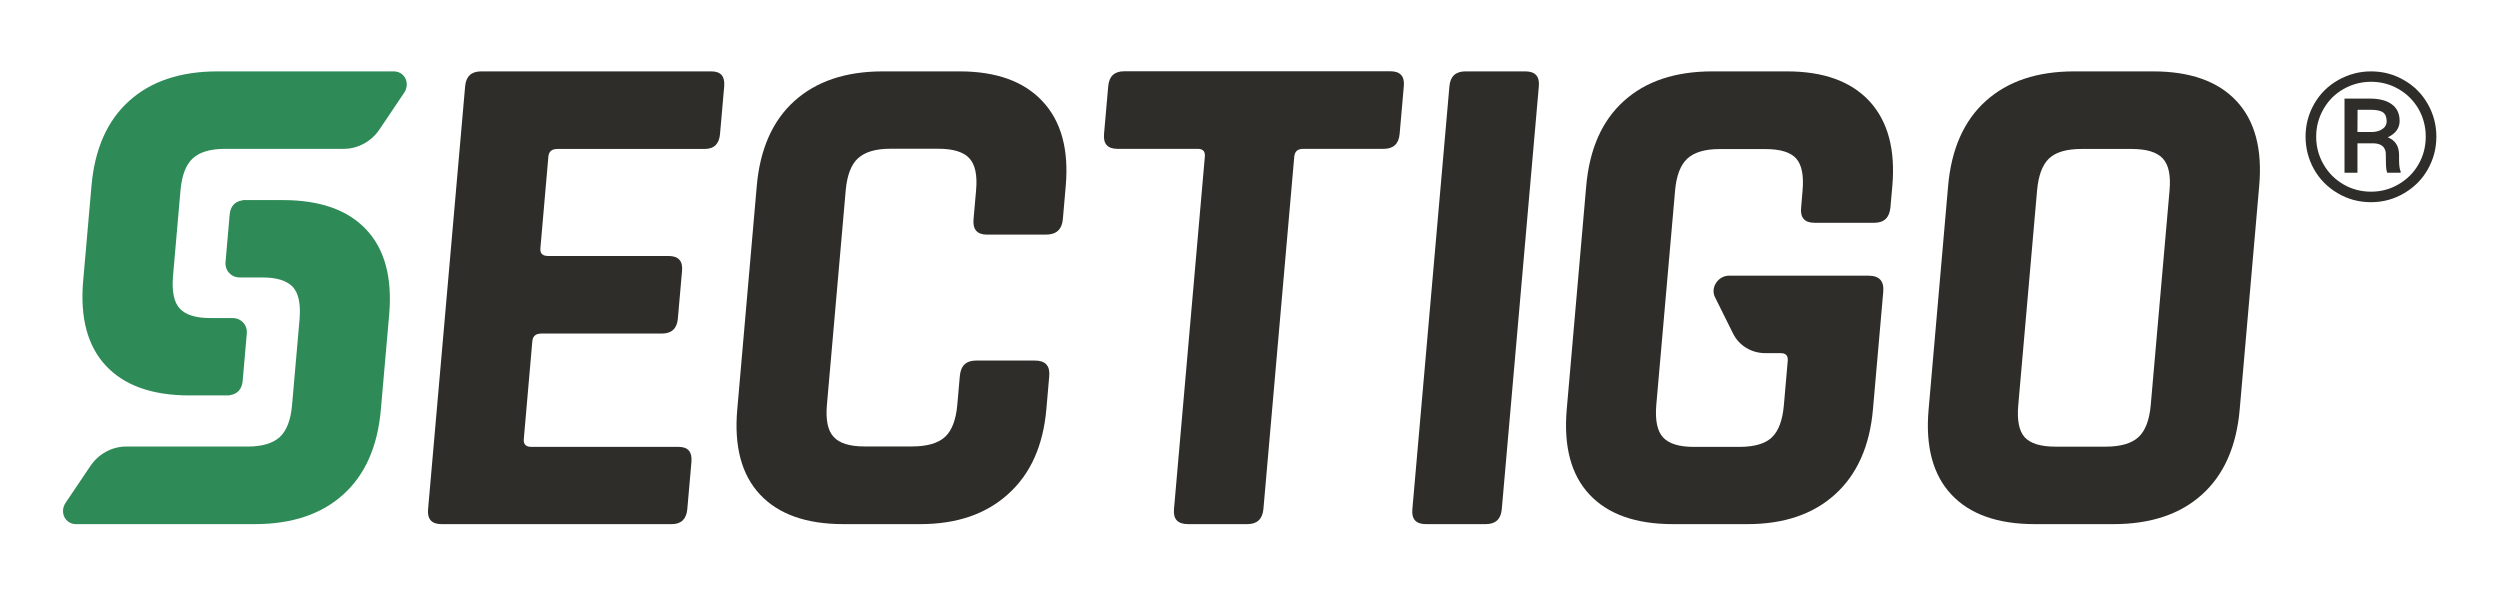 <?xml version="1.0" encoding="UTF-8" standalone="no"?>
<!DOCTYPE svg PUBLIC "-//W3C//DTD SVG 1.1//EN" "http://www.w3.org/Graphics/SVG/1.1/DTD/svg11.dtd">
<svg width="100%" height="100%" viewBox="0 0 2259 539" version="1.1" xmlns="http://www.w3.org/2000/svg" xmlns:xlink="http://www.w3.org/1999/xlink" xml:space="preserve" xmlns:serif="http://www.serif.com/" style="fill-rule:evenodd;clip-rule:evenodd;stroke-linejoin:round;stroke-miterlimit:2;">
    <g>
        <g>
            <path d="M2083.3,123.5C2083.3,112.9 2085.9,103 2091.1,93.9C2096.3,84.8 2103.5,77.6 2112.7,72.4C2121.9,67.2 2131.8,64.5 2142.5,64.5C2153.2,64.5 2163.1,67.1 2172.2,72.4C2181.4,77.6 2188.5,84.8 2193.7,93.9C2198.9,103 2201.5,112.9 2201.5,123.5C2201.5,133.9 2199,143.6 2194,152.6C2189,161.7 2181.9,168.9 2172.7,174.4C2163.5,179.9 2153.4,182.7 2142.4,182.7C2131.5,182.7 2121.4,180 2112.2,174.5C2103,169.1 2095.9,161.8 2090.8,152.7C2085.9,143.8 2083.3,134 2083.3,123.5ZM2092.9,123.5C2092.9,132.5 2095.1,140.9 2099.6,148.6C2104,156.3 2110.1,162.3 2117.7,166.7C2125.3,171.1 2133.6,173.2 2142.5,173.2C2151.4,173.2 2159.7,171 2167.4,166.5C2175.1,162 2181.1,156 2185.4,148.4C2189.8,140.8 2191.9,132.4 2191.9,123.4C2191.9,114.4 2189.7,106.1 2185.4,98.5C2181,90.9 2175,84.9 2167.4,80.5C2159.8,76.1 2151.4,73.9 2142.5,73.9C2133.6,73.9 2125.3,76.1 2117.7,80.4C2110,84.7 2104,90.8 2099.6,98.4C2095.1,106.2 2092.9,114.5 2092.9,123.5ZM2130.2,129.4L2130.2,156.1L2118.5,156.1L2118.5,89.1L2141.5,89.1C2150,89.1 2156.6,90.8 2161.3,94.3C2166,97.7 2168.3,102.8 2168.3,109.3C2168.3,115.8 2164.7,120.7 2157.6,124.1C2164.4,126.7 2167.8,132.1 2167.8,140.2L2167.8,145C2167.8,149.5 2168.3,152.8 2169.2,154.8L2169.2,156.1L2157.1,156.1C2156.3,154.2 2155.9,150.8 2155.9,146C2155.9,141.1 2155.8,138.2 2155.7,137.4C2154.8,132.3 2151.2,129.7 2144.8,129.5L2130.2,129.5L2130.2,129.4ZM2130.2,119.3L2143.2,119.3C2147.2,119.2 2150.4,118.3 2152.9,116.5C2155.3,114.8 2156.6,112.5 2156.6,109.7C2156.6,105.9 2155.5,103.2 2153.4,101.6C2151.2,100 2147.4,99.2 2141.8,99.2L2130.3,99.2L2130.2,119.3Z" style="fill:rgb(46,45,42);fill-rule:nonzero;"/>
        </g>
        <g>
            <g>
                <path d="M365.2,83.8C370.9,75.3 365.7,64.5 355.8,64.5L196.6,64.5C163.1,64.5 136.4,73.4 116.7,91.2C97,108.9 85.7,134.3 82.7,167.5L75.1,254.3C72.3,287.5 79.2,312.9 95.8,330.6C112.5,348.4 137.6,357.3 171.1,357.3L207.5,357.3L207.5,357.1C214.7,356.1 218.6,351.7 219.3,344L223,301.4C223.7,293.7 218,287.4 210.2,287.4L190,287.4C176.9,287.4 167.7,284.5 162.4,278.8C157.2,273.1 155.2,263.4 156.3,249.8L163.1,172C164.3,158.4 168,148.8 174.2,143.1C180.4,137.4 190.1,134.5 203.3,134.5L310.7,134.5C323.4,134.5 335.7,127.8 343,116.8L365.2,83.8Z" style="fill:rgb(46,139,87);fill-rule:nonzero;"/>
                <path d="M59.3,454.3C53.6,462.8 58.8,473.6 68.7,473.6L230.2,473.6C263.7,473.6 290.4,464.7 310.1,446.9C329.8,429.2 341.1,403.8 344.1,370.6L351.7,283.8C354.5,250.6 347.6,225.2 331,207.5C314.3,189.7 289.2,180.8 255.7,180.8L219.3,180.8L219.3,181C212.1,182 208.2,186.4 207.5,194.1L203.8,236.7C203.1,244.4 208.8,250.7 216.6,250.7L237,250.7C250.1,250.7 259.3,253.6 264.6,259.3C269.8,265 271.8,274.7 270.7,288.2L263.9,366C262.7,379.6 259,389.2 252.8,394.9C246.6,400.6 236.9,403.5 223.7,403.5L113.9,403.5C101.2,403.5 88.9,410.2 81.6,421.2L59.3,454.3Z" style="fill:rgb(46,139,87);fill-rule:nonzero;"/>
            </g>
            <path d="M607,473.6L399,473.6C390.1,473.6 386,469.2 386.8,460.2L420.3,77.9C421.1,69 425.9,64.5 434.8,64.5L642.8,64.5C651.3,64.5 655.1,68.9 654.4,77.9L650.6,121.2C649.8,130.1 645.2,134.6 636.7,134.6L503.7,134.6C498.6,134.6 495.9,136.9 495.5,141.6L488.3,224.3C487.9,229 490.2,231.3 495.3,231.3L604.1,231.3C613,231.3 617.1,235.8 616.3,244.7L612.5,288C611.7,296.9 606.9,301.4 598,301.4L489.2,301.4C484.1,301.4 481.4,303.7 481,308.4L473.3,396.8C472.9,401.5 475.2,403.8 480.3,403.8L613.2,403.8C621.7,403.8 625.5,408.3 624.8,417.2L621,460.5C620.1,469.1 615.5,473.6 607,473.6" style="fill:rgb(46,45,42);fill-rule:nonzero;"/>
            <path d="M831.4,473.6L762.1,473.6C728.6,473.6 703.5,464.7 686.8,446.9C670.1,429.1 663.2,403.4 666.2,369.9L683.8,168.2C686.7,134.7 698.1,109 717.9,91.2C737.7,73.4 764.3,64.5 797.8,64.5L867.1,64.5C900.2,64.5 925.2,73.5 942,91.5C958.9,109.5 965.9,135.1 963,168.1L960.4,198C959.6,207.3 954.5,212 945.2,212L891.8,212C882.9,212 878.8,207.3 879.7,198L882,171.9C883.2,158.3 881.2,148.7 875.9,143C870.7,137.3 861.3,134.4 847.7,134.4L804.4,134.4C791.3,134.4 781.6,137.3 775.3,143C769.1,148.7 765.4,158.4 764.2,171.9L747.2,365.9C746,379.5 748,389.1 753.3,394.8C758.5,400.5 767.7,403.4 780.9,403.4L824.2,403.4C837.8,403.4 847.7,400.5 853.9,394.8C860.1,389.1 863.8,379.4 865,365.9L867.3,339.8C868.1,330.5 873,325.8 881.9,325.8L935.3,325.8C944.6,325.8 948.9,330.5 948.1,339.8L945.5,369.7C942.6,402.8 931.1,428.3 911.1,446.3C891,464.6 864.5,473.6 831.4,473.6" style="fill:rgb(46,45,42);fill-rule:nonzero;"/>
            <path d="M1127,473.6L1073.6,473.6C1064.3,473.6 1060,469.2 1060.8,460.2L1088.7,141.5C1089.1,136.8 1087,134.5 1082.3,134.5L1009.8,134.5C1000.9,134.5 996.8,130.1 997.6,121.1L1001.4,77.8C1002.2,68.9 1007,64.4 1015.9,64.4L1256.3,64.4C1265.2,64.4 1269.3,68.8 1268.5,77.8L1264.7,121.1C1263.9,130 1259.1,134.5 1250.2,134.5L1177.7,134.5C1172.6,134.5 1169.9,136.8 1169.5,141.5L1141.6,460.2C1140.7,469.1 1135.9,473.6 1127,473.6" style="fill:rgb(46,45,42);fill-rule:nonzero;"/>
            <path d="M1390.5,77.9L1357,460.2C1356.2,469.1 1351.4,473.6 1342.5,473.6L1288.4,473.6C1279.5,473.6 1275.4,469.1 1276.2,460.2L1309.7,77.9C1310.5,69 1315.3,64.5 1324.2,64.5L1378.3,64.5C1387.2,64.5 1391.3,69 1390.5,77.9" style="fill:rgb(46,45,42);fill-rule:nonzero;"/>
            <path d="M1857.4,403.6L1902.6,403.6C1916.2,403.6 1926.1,400.7 1932.3,395C1938.5,389.3 1942.2,379.6 1943.4,366.1L1960.4,172.1C1961.6,158.5 1959.6,148.9 1954.3,143.2C1949.1,137.5 1939.7,134.6 1926.1,134.6L1880.9,134.6C1867.3,134.6 1857.5,137.5 1851.5,143.2C1845.5,148.9 1841.9,158.6 1840.7,172.1L1823.7,366.1C1822.5,379.7 1824.4,389.3 1829.4,395C1834.6,400.7 1843.8,403.6 1857.4,403.6M1909.8,473.6L1838.6,473.6C1805.1,473.6 1780,464.7 1763.3,446.9C1746.6,429.1 1739.7,403.4 1742.7,369.9L1760.3,168.2C1763.2,134.7 1774.6,109 1794.4,91.2C1814.2,73.4 1840.8,64.5 1874.3,64.5L1945.5,64.5C1979,64.5 2004.1,73.4 2020.8,91.2C2037.5,109 2044.4,134.7 2041.4,168.2L2023.8,369.9C2020.9,403.4 2009.5,429.1 1989.7,446.9C1970,464.7 1943.3,473.6 1909.8,473.6" style="fill:rgb(46,45,42);fill-rule:nonzero;"/>
            <path d="M1639.5,201.3L1693.6,201.3C1702.5,201.3 1707.4,196.6 1708.2,187.3L1709.9,168.2C1712.8,135.1 1705.9,109.6 1689.3,91.5C1672.6,73.5 1647.8,64.5 1614.7,64.5L1547.3,64.5C1513.8,64.5 1487.1,73.4 1467.4,91.2C1447.6,109 1436.2,134.7 1433.3,168.2L1415.7,369.9C1412.8,403.4 1419.6,429.1 1436.3,446.9C1453,464.7 1478.1,473.6 1511.6,473.6L1579,473.6C1612.1,473.6 1638.5,464.6 1658.3,446.6C1678.1,428.6 1689.5,403 1692.4,369.9L1701.7,263.7C1702.6,253.9 1698.1,249.1 1688.3,249.1L1562.4,249.1C1552.5,249.1 1545.4,259.8 1549.6,268.4L1566,301.4C1571.4,312.3 1582.6,319.1 1595.2,319.1L1609,319.1C1613.7,319.1 1615.8,321.4 1615.4,326.1L1611.9,366.2C1610.7,379.8 1607.1,389.4 1601.1,395.2C1595.1,400.9 1585.3,403.8 1571.7,403.8L1530.3,403.8C1517.2,403.8 1508,400.9 1502.7,395.2C1497.5,389.5 1495.5,379.8 1496.6,366.2L1513.6,172.2C1514.8,158.6 1518.5,149 1524.7,143.3C1530.9,137.6 1540.6,134.7 1553.8,134.7L1595.2,134.7C1608.8,134.7 1618.1,137.6 1623.1,143.3C1628.1,149 1630,158.7 1628.8,172.2L1627.5,187.5C1626.5,196.6 1630.6,201.3 1639.5,201.3" style="fill:rgb(46,45,42);fill-rule:nonzero;"/>
        </g>
    </g>
</svg>
